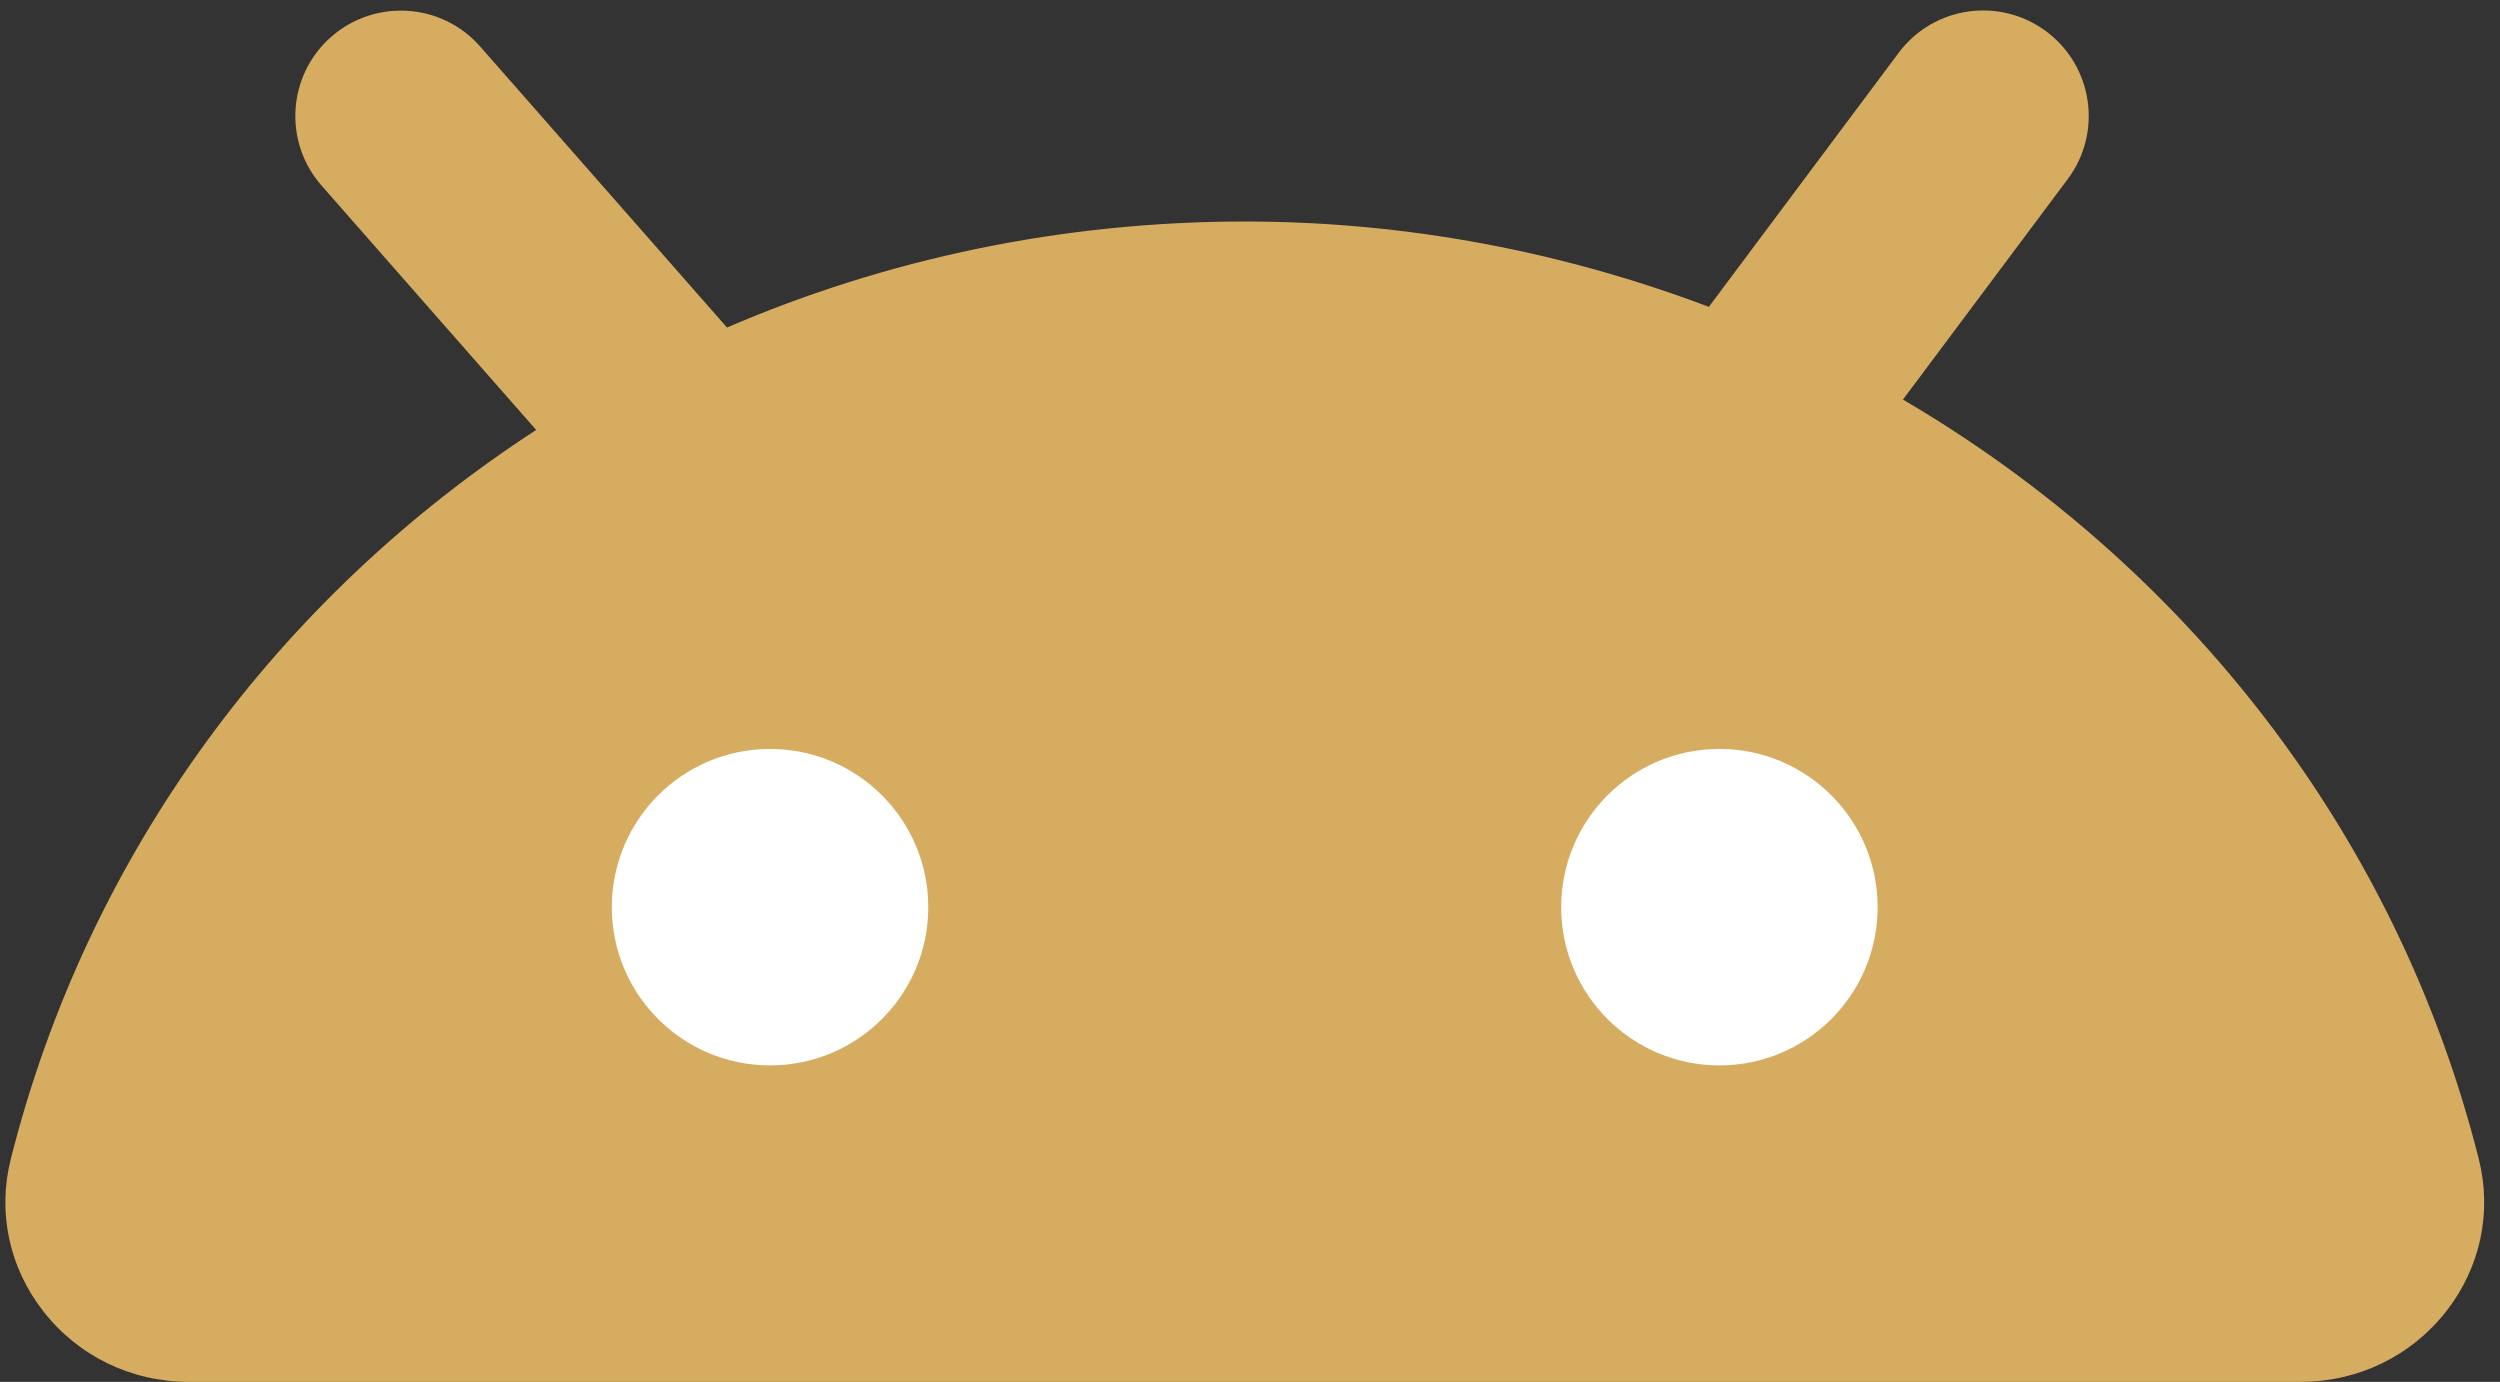 <?xml version="1.0" encoding="UTF-8" standalone="no"?><svg xmlns="http://www.w3.org/2000/svg" xmlns:xlink="http://www.w3.org/1999/xlink" fill="#000000" height="13.1" preserveAspectRatio="xMidYMid meet" version="1" viewBox="0.2 4.9 23.7 13.1" width="23.7" zoomAndPan="magnify"><rect x="0.2" y="4.9" width="23.7" height="13.1" fill="#333333" stroke="none"/><g id="change1_1"><path d="M23.699,15.888c-0.782-3.1-2.795-5.639-5.459-7.2l1.562-2.09c0.331-0.442,0.24-1.069-0.203-1.4 c-0.443-0.33-1.069-0.24-1.4,0.203l-1.799,2.408C15.029,7.291,13.546,7,12,7c-1.737,0-3.401,0.356-4.908,1.005L4.751,5.34 C4.387,4.926,3.756,4.885,3.34,5.249C2.925,5.613,2.884,6.245,3.249,6.66l2.034,2.316c-2.428,1.577-4.247,3.999-4.981,6.913 c-0.127,0.502-0.015,1.027,0.307,1.44C0.94,17.755,1.444,18,1.99,18H22.01c0.546,0,1.049-0.245,1.382-0.671 C23.714,16.916,23.826,16.391,23.699,15.888z" fill="#d6ad60"/></g><g id="change2_1"><circle cx="7.5" cy="13.5" fill="#ffffff" r="1.5"/></g><g id="change2_2"><circle cx="16.5" cy="13.5" fill="#ffffff" r="1.5"/></g></svg>